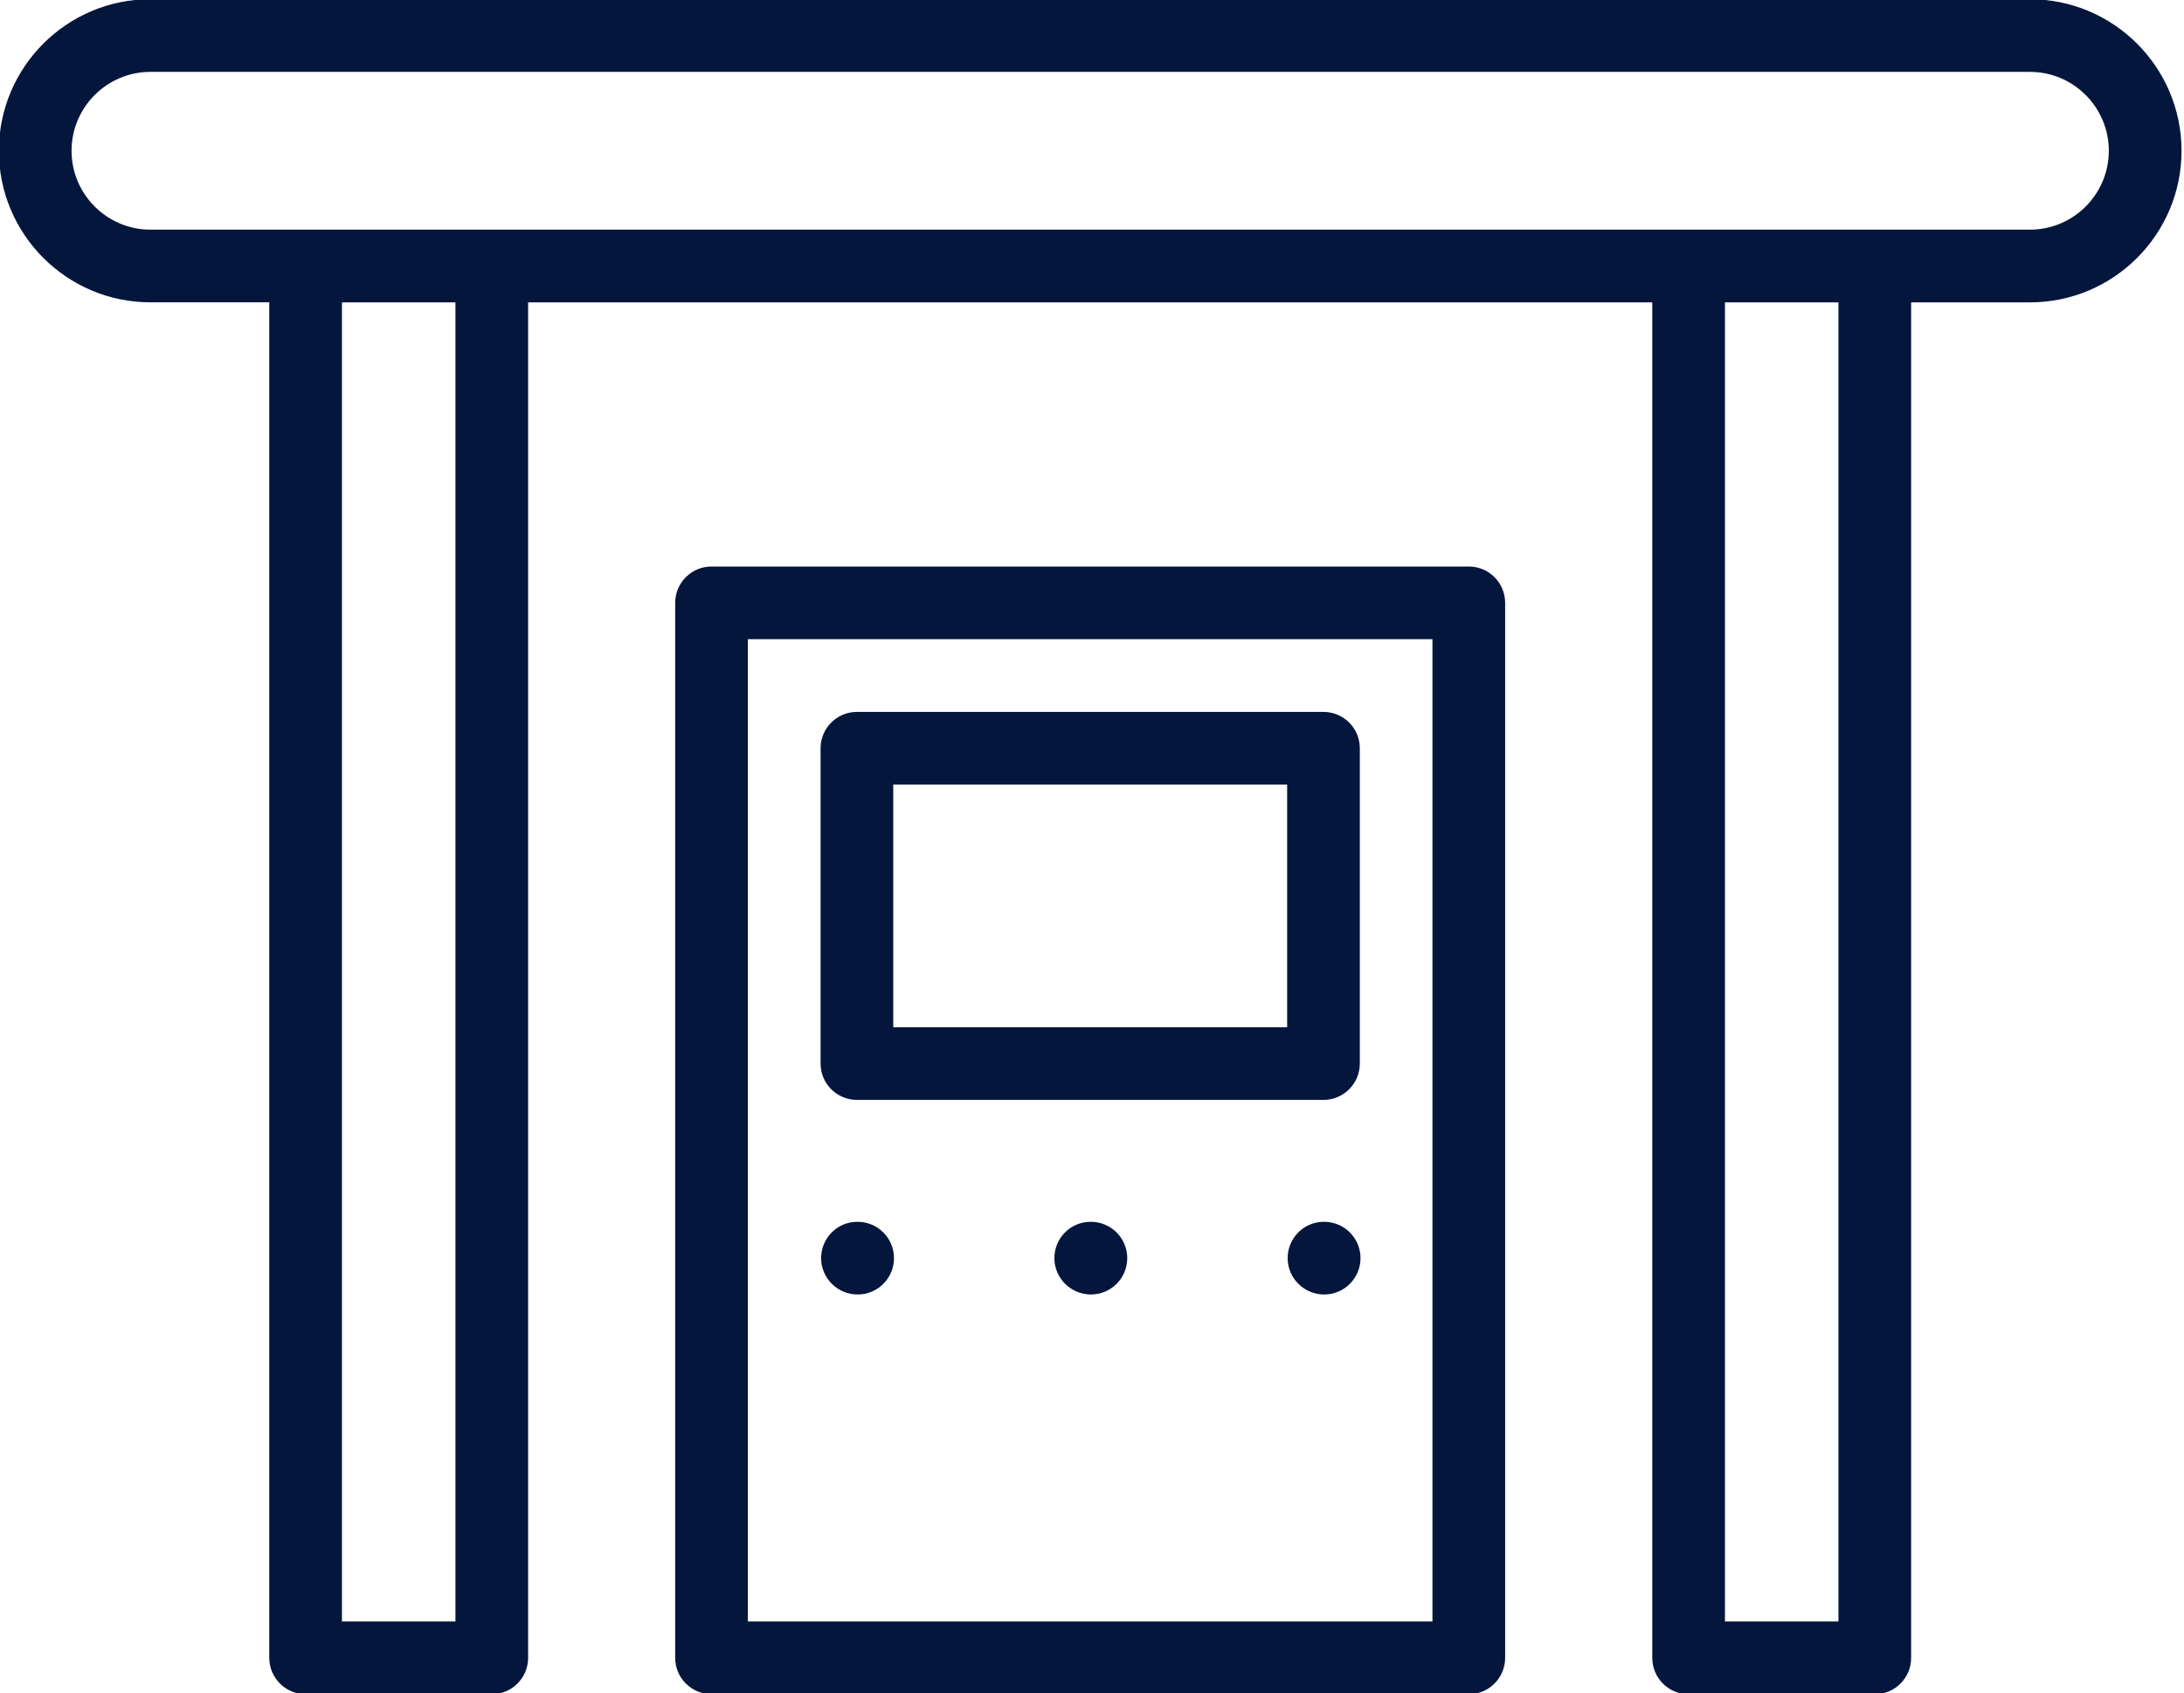<?xml version="1.0" encoding="UTF-8" standalone="no"?><svg xmlns="http://www.w3.org/2000/svg" xmlns:xlink="http://www.w3.org/1999/xlink" data-name="Layer 1" fill="#04163c" height="46.6" preserveAspectRatio="xMidYMid meet" version="1" viewBox="2.0 8.7 60.1 46.6" width="60.1" zoomAndPan="magnify"><g id="change1_1"><path d="m57.86,8.678H6.14c-2.3,0-4.171,1.871-4.171,4.171s1.871,4.171,4.171,4.171h3.27v37.302c0,.552.448,1,1,1h5.123c.552,0,1-.448,1-1V17.021h30.935v37.302c0,.552.448,1,1,1h5.123c.552,0,1-.448,1-1V17.021h3.27c2.3,0,4.171-1.871,4.171-4.171s-1.871-4.171-4.171-4.171ZM14.533,53.322h-3.123V17.021h3.123v36.302Zm38.058,0h-3.123V17.021h3.123v36.302Zm5.27-38.302H6.14c-1.197,0-2.171-.974-2.171-2.171s.974-2.171,2.171-2.171h51.72c1.197,0,2.171.974,2.171,2.171s-.974,2.171-2.171,2.171Z"/></g><g id="change1_2"><path d="m42.419,55.322c.552,0,1-.448,1-1v-29.032c0-.552-.448-1-1-1h-20.839c-.552,0-1,.448-1,1v29.032c0,.552.448,1,1,1h20.839Zm-19.839-29.032h18.839v27.032h-18.839v-27.032Z"/></g><g id="change1_3"><path d="m25.581,38.968h12.839c.552,0,1-.448,1-1v-8.677c0-.552-.448-1-1-1h-12.839c-.552,0-1,.448-1,1v8.677c0,.552.448,1,1,1Zm1-8.677h10.839v6.677h-10.839v-6.677Z"/></g><g id="change1_4"><path d="m25.601,42.323h-.01c-.552,0-.995.448-.995,1s.453,1,1.005,1,1-.448,1-1-.448-1-1-1Z"/></g><g id="change1_5"><path d="m32.02,42.323h-.01c-.552,0-.995.448-.995,1s.453,1,1.005,1,1-.448,1-1-.448-1-1-1Z"/></g><g id="change1_6"><path d="m38.439,42.323h-.01c-.552,0-.995.448-.995,1s.453,1,1.005,1,1-.448,1-1-.448-1-1-1Z"/></g></svg>